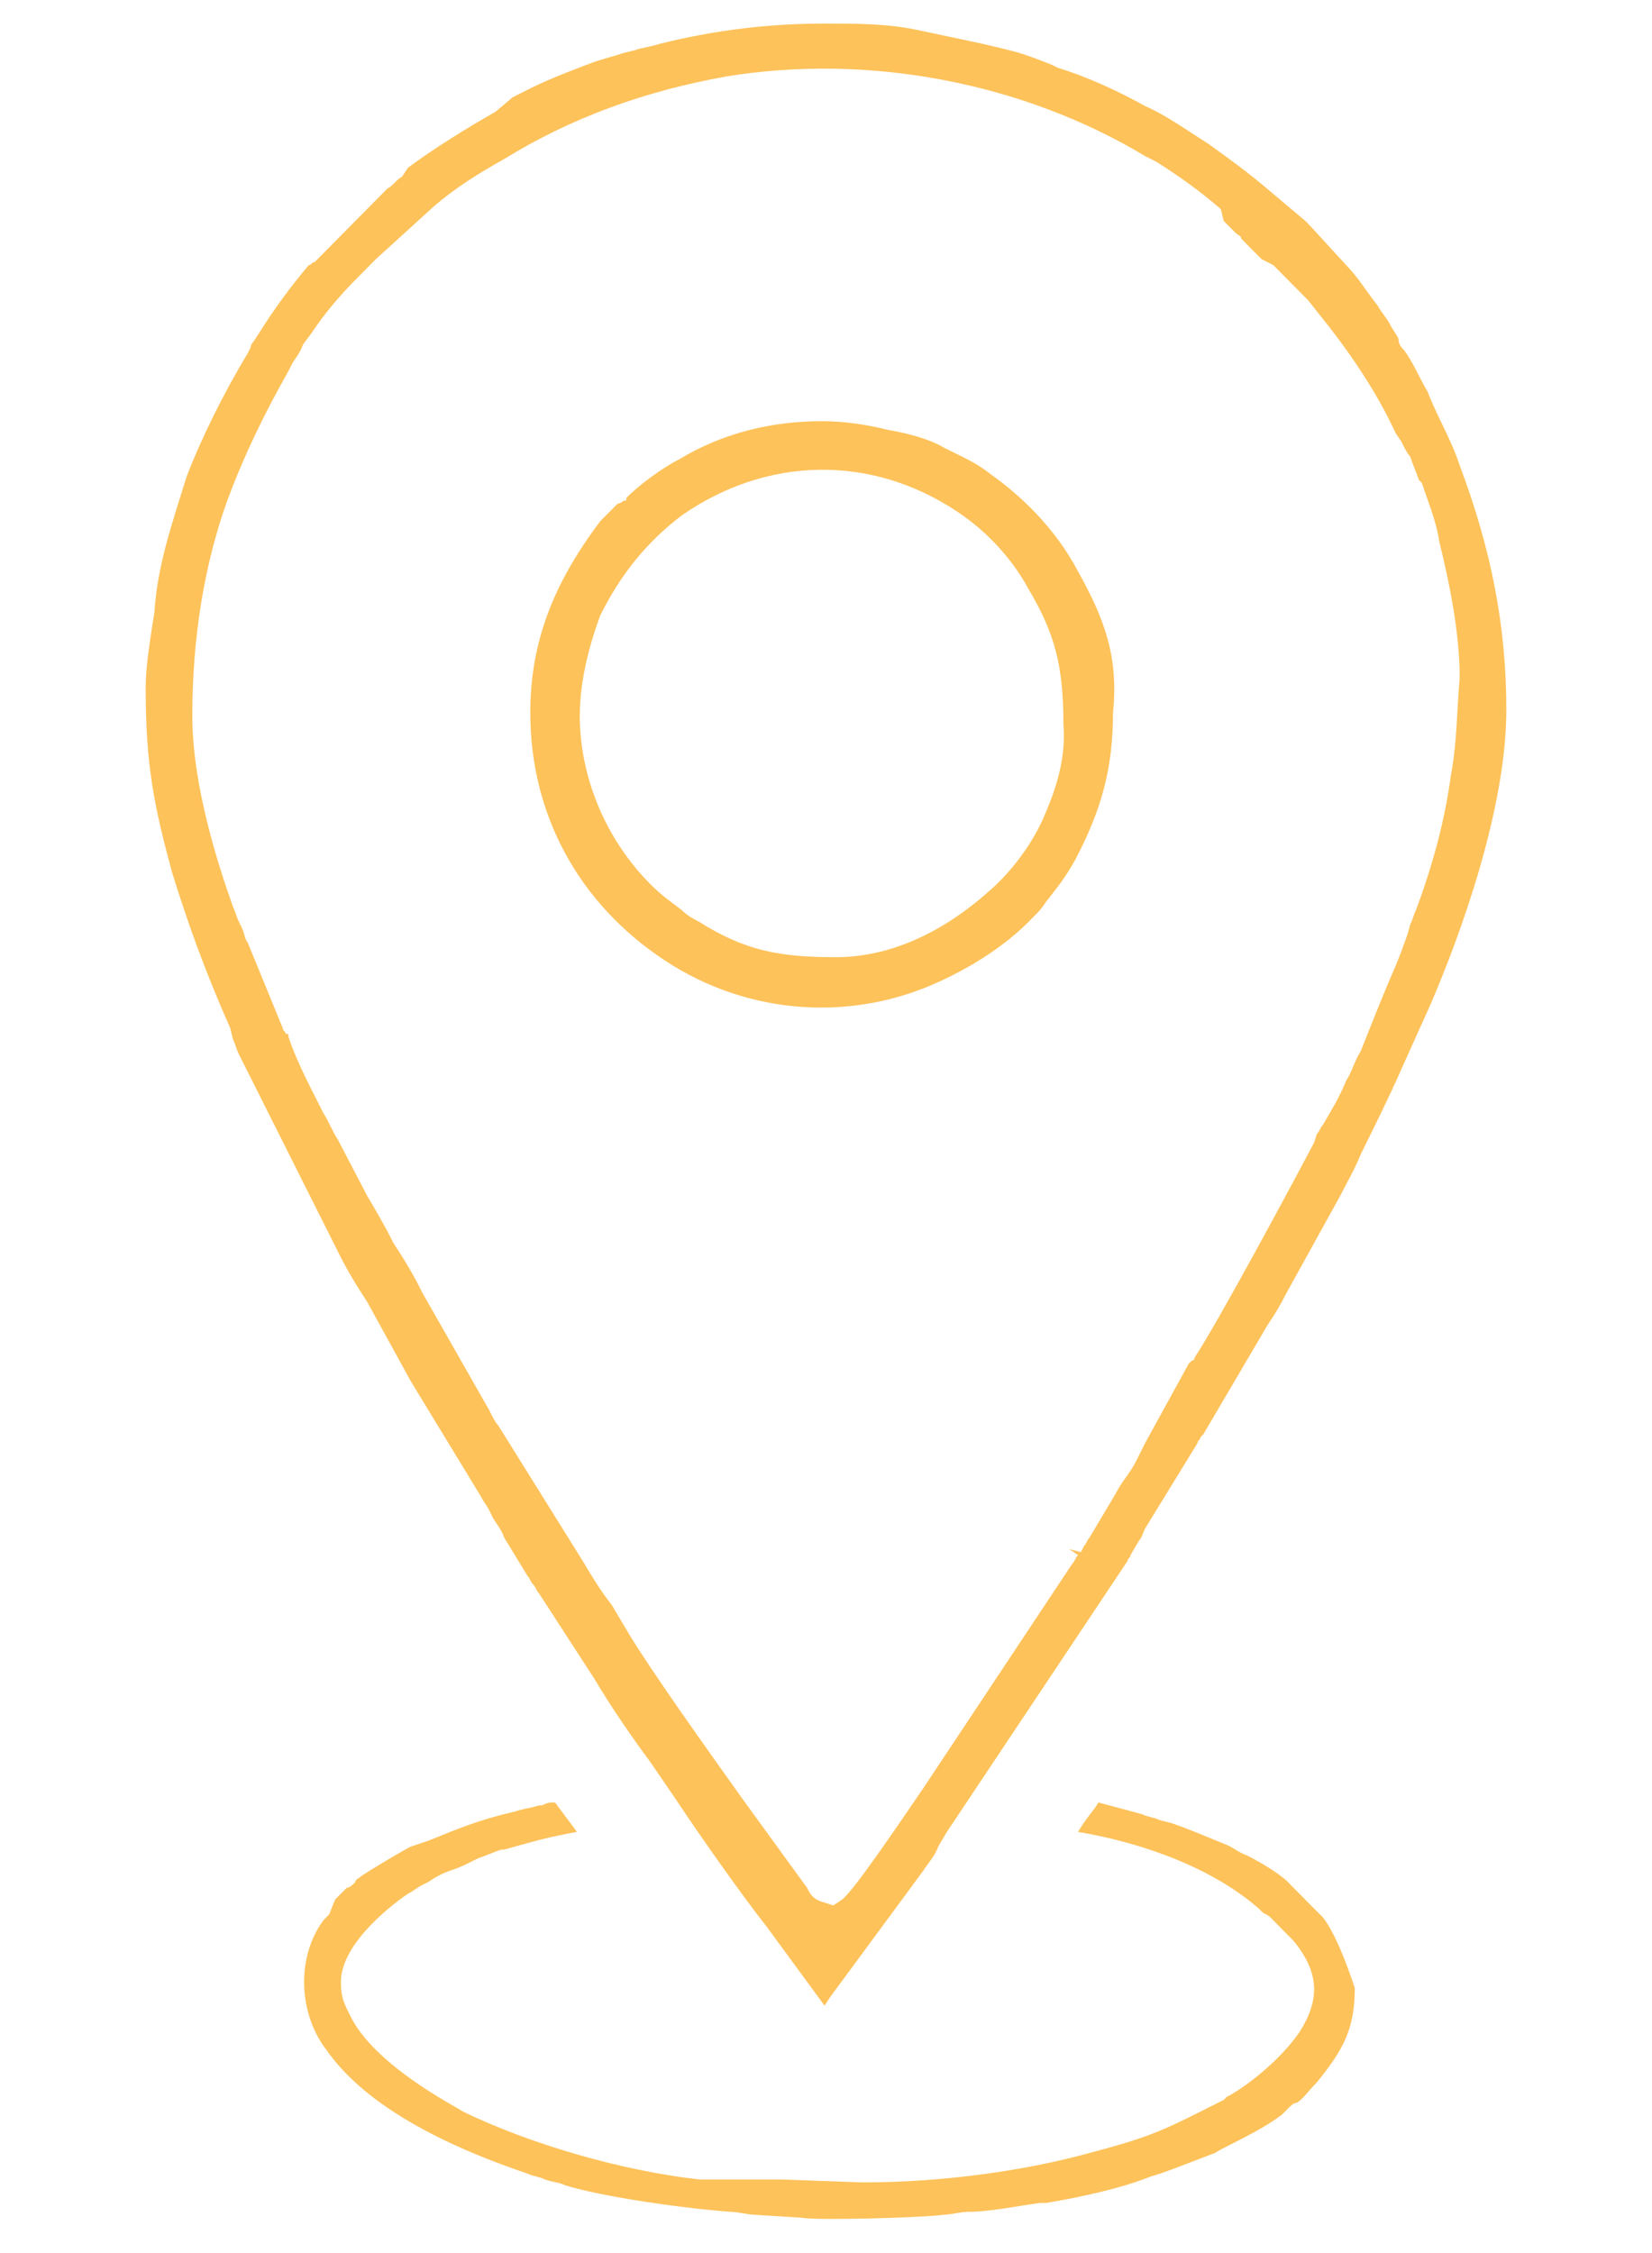 <?xml version="1.0" encoding="UTF-8"?> <svg xmlns="http://www.w3.org/2000/svg" width="22" height="30" viewBox="0 0 22 30" fill="none"> <path fill-rule="evenodd" clip-rule="evenodd" d="M19.439 6.196C19.323 5.843 19.129 5.529 19.012 5.216C18.896 5.02 18.818 4.824 18.702 4.667C18.663 4.627 18.624 4.588 18.624 4.51C18.585 4.431 18.547 4.392 18.508 4.314C18.469 4.235 18.392 4.157 18.353 4.078C18.198 3.882 18.081 3.686 17.926 3.529L17.46 3.02C17.422 2.98 17.422 2.98 17.383 2.941L16.917 2.549C16.645 2.314 16.374 2.118 16.102 1.922C15.792 1.725 15.52 1.529 15.249 1.412C14.899 1.216 14.473 1.02 14.085 0.902L14.007 0.863C13.813 0.784 13.697 0.745 13.58 0.706C13.153 0.588 12.727 0.51 12.183 0.392C11.795 0.314 11.407 0.314 10.981 0.314C10.282 0.314 9.545 0.392 8.769 0.588C8.653 0.627 8.575 0.627 8.459 0.667L8.303 0.706C8.187 0.745 8.032 0.784 7.915 0.824C7.295 1.059 7.217 1.098 6.829 1.294L6.596 1.49C6.247 1.686 5.742 2 5.432 2.235L5.354 2.353C5.277 2.392 5.238 2.471 5.16 2.51L4.19 3.49C4.152 3.49 4.152 3.529 4.113 3.529C3.88 3.804 3.647 4.118 3.453 4.431L3.376 4.549C3.337 4.588 3.337 4.627 3.337 4.627L3.298 4.706C2.988 5.216 2.677 5.843 2.483 6.353C2.289 6.98 2.095 7.529 2.056 8.157L2.018 8.392C1.979 8.667 1.94 8.902 1.94 9.176C1.94 10.196 2.056 10.745 2.289 11.608C2.483 12.235 2.716 12.902 3.065 13.686L3.104 13.843C3.143 13.922 3.143 13.961 3.182 14.039L4.501 16.667C4.617 16.902 4.734 17.098 4.889 17.333C5.083 17.686 5.277 18.039 5.471 18.392L6.402 19.922C6.441 20 6.48 20.039 6.519 20.118L6.557 20.196C6.596 20.274 6.674 20.353 6.713 20.471L7.023 20.98C7.062 21.02 7.062 21.059 7.101 21.098C7.139 21.137 7.139 21.177 7.178 21.216L7.915 22.353C8.148 22.745 8.42 23.137 8.653 23.451L9.002 23.961C9.312 24.431 9.894 25.255 10.205 25.647L10.981 26.706L11.058 26.588L12.3 24.902C12.377 24.784 12.455 24.706 12.494 24.588L12.61 24.392L15.016 20.784C15.016 20.745 15.055 20.745 15.055 20.706L15.171 20.51C15.21 20.471 15.21 20.431 15.249 20.353L15.947 19.216C15.947 19.177 15.986 19.177 15.986 19.137L16.025 19.098L16.878 17.647C16.956 17.529 17.034 17.412 17.111 17.255L17.848 15.922C17.926 15.765 18.042 15.569 18.12 15.373C18.314 14.98 18.508 14.588 18.663 14.235L19.051 13.373C19.439 12.471 20.06 10.784 20.06 9.451C20.06 8.353 19.866 7.333 19.439 6.196ZM19.323 10.314C19.245 10.902 19.09 11.49 18.857 12.118C18.818 12.196 18.818 12.235 18.779 12.314C18.741 12.471 18.702 12.549 18.663 12.667L18.585 12.863C18.43 13.216 18.275 13.608 18.12 14C18.042 14.118 18.003 14.274 17.926 14.392C17.848 14.588 17.732 14.784 17.616 14.98C17.577 15.02 17.577 15.059 17.538 15.098L17.499 15.216C17.189 15.804 16.219 17.608 15.908 18.078C15.908 18.118 15.87 18.118 15.87 18.118L15.831 18.157L15.249 19.216C15.21 19.294 15.171 19.372 15.132 19.451C15.055 19.608 14.938 19.726 14.861 19.882L14.511 20.471C14.473 20.51 14.473 20.549 14.434 20.588L14.395 20.667L14.24 20.627L14.356 20.706C14.318 20.745 14.318 20.784 14.279 20.823L12.3 23.804C11.951 24.314 11.369 25.177 11.213 25.294L11.097 25.372L10.981 25.333C10.825 25.294 10.787 25.216 10.748 25.137L9.894 23.961C9.39 23.255 8.691 22.274 8.381 21.765L8.148 21.372C7.993 21.177 7.877 20.98 7.76 20.784L6.635 18.98C6.596 18.941 6.557 18.863 6.519 18.784L5.626 17.216C5.51 16.98 5.393 16.784 5.238 16.549C5.122 16.314 5.005 16.118 4.889 15.922L4.501 15.177C4.423 15.059 4.384 14.941 4.307 14.823C4.152 14.51 3.958 14.157 3.841 13.804C3.841 13.765 3.841 13.765 3.802 13.765C3.802 13.726 3.764 13.726 3.764 13.686L3.298 12.549C3.259 12.51 3.259 12.431 3.22 12.353L3.182 12.274C3.143 12.196 3.143 12.157 3.104 12.078C2.91 11.529 2.561 10.471 2.561 9.529C2.561 8.51 2.716 7.529 3.026 6.667C3.259 6.039 3.531 5.49 3.841 4.941L3.88 4.863C3.919 4.784 3.996 4.706 4.035 4.588L4.152 4.431C4.307 4.196 4.501 3.961 4.734 3.725C4.772 3.686 4.772 3.686 4.811 3.647L4.85 3.608C4.889 3.569 4.928 3.529 4.966 3.49L5.005 3.451L5.781 2.745C6.053 2.51 6.363 2.314 6.713 2.118C7.605 1.569 8.575 1.216 9.661 1.02C11.563 0.706 13.619 1.098 15.249 2.078L15.404 2.157C15.714 2.353 15.986 2.549 16.258 2.784L16.296 2.941C16.335 2.98 16.374 3.02 16.413 3.059L16.451 3.098C16.49 3.137 16.529 3.137 16.529 3.176C16.568 3.216 16.607 3.255 16.645 3.294C16.684 3.333 16.723 3.373 16.801 3.451L16.956 3.529C17.111 3.686 17.266 3.843 17.422 4L17.577 4.196C17.926 4.627 18.314 5.176 18.585 5.765L18.663 5.882C18.702 5.961 18.741 6.039 18.779 6.078C18.818 6.196 18.857 6.275 18.896 6.392L18.935 6.431C19.012 6.667 19.129 6.941 19.168 7.216C19.284 7.686 19.439 8.392 19.439 9.02C19.4 9.49 19.4 9.922 19.323 10.314Z" fill="#FDC25A"></path> <path fill-rule="evenodd" clip-rule="evenodd" d="M17.616 25.529L17.577 25.49C17.538 25.451 17.538 25.451 17.499 25.412L17.15 25.059C17.034 24.941 16.762 24.784 16.607 24.706C16.49 24.667 16.413 24.588 16.296 24.549C16.102 24.471 15.831 24.353 15.598 24.274L15.443 24.235C15.365 24.196 15.287 24.196 15.21 24.157L14.628 24C14.589 24.078 14.473 24.196 14.356 24.392C15.287 24.549 16.18 24.902 16.762 25.412L16.801 25.451C16.84 25.49 16.878 25.49 16.917 25.529L17.111 25.726C17.189 25.804 17.189 25.804 17.227 25.843C17.577 26.274 17.577 26.628 17.305 27.059C17.034 27.451 16.568 27.804 16.335 27.922L16.296 27.961C16.219 28 16.141 28.039 16.064 28.078C15.443 28.392 15.249 28.471 14.511 28.667C13.658 28.902 12.571 29.059 11.485 29.059L10.399 29.02H9.312C8.265 28.902 7.062 28.549 6.169 28.118C6.053 28.039 4.966 27.49 4.656 26.823C4.578 26.667 4.54 26.588 4.54 26.392C4.54 25.843 5.316 25.294 5.432 25.216C5.51 25.177 5.548 25.137 5.626 25.098L5.704 25.059C5.82 24.98 5.898 24.941 6.014 24.902C6.131 24.863 6.208 24.823 6.286 24.784L6.363 24.745C6.48 24.706 6.557 24.667 6.674 24.628H6.713C7.139 24.51 7.256 24.471 7.683 24.392L7.45 24.078C7.411 24.039 7.411 24 7.372 24C7.333 24 7.295 24 7.217 24.039H7.178C7.062 24.078 6.984 24.078 6.868 24.118C6.363 24.235 6.092 24.353 5.704 24.51L5.471 24.588C5.316 24.667 4.928 24.902 4.811 24.98C4.772 25.02 4.734 25.02 4.734 25.059C4.695 25.098 4.656 25.137 4.617 25.137C4.54 25.216 4.501 25.255 4.462 25.294L4.384 25.49L4.346 25.529L4.307 25.569C3.958 26.039 3.958 26.784 4.346 27.294C4.811 27.961 5.743 28.51 7.023 28.941C7.101 28.98 7.178 28.98 7.256 29.02C7.372 29.059 7.45 29.059 7.527 29.098C8.032 29.255 9.157 29.412 9.739 29.451C9.817 29.451 9.972 29.49 10.049 29.49L10.67 29.529C10.864 29.569 12.3 29.529 12.571 29.49C12.649 29.49 12.804 29.451 12.882 29.451C13.192 29.451 13.541 29.373 13.852 29.333H13.93C14.395 29.255 14.938 29.137 15.326 28.98C15.482 28.941 15.87 28.784 16.18 28.667C16.296 28.588 16.762 28.392 17.072 28.157L17.15 28.078C17.189 28.039 17.227 28 17.266 28C17.344 27.961 17.422 27.843 17.538 27.726C17.887 27.294 18.042 27.02 18.042 26.471C17.926 26.118 17.771 25.726 17.616 25.529Z" fill="#FDC25A"></path> <path fill-rule="evenodd" clip-rule="evenodd" d="M14.356 7.608C14.046 7.02 13.58 6.588 13.192 6.314C12.998 6.157 12.804 6.079 12.571 5.961C12.377 5.843 12.067 5.765 11.834 5.726C11.524 5.647 11.213 5.608 10.942 5.608C10.282 5.608 9.623 5.765 9.041 6.118C8.808 6.235 8.497 6.471 8.342 6.628C8.342 6.667 8.342 6.667 8.303 6.667C8.265 6.706 8.226 6.706 8.226 6.706L8.187 6.745C8.148 6.784 8.148 6.784 8.109 6.824C8.071 6.863 8.032 6.902 7.993 6.941C7.372 7.765 7.062 8.549 7.062 9.49C7.062 10.863 7.721 12.039 8.847 12.784C9.972 13.53 11.369 13.608 12.533 13.059C12.959 12.863 13.386 12.588 13.697 12.275L13.736 12.235C13.774 12.196 13.774 12.196 13.813 12.157C13.891 12.079 13.93 12 13.968 11.961C14.085 11.804 14.162 11.726 14.318 11.451C14.667 10.784 14.822 10.235 14.822 9.49C14.899 8.745 14.706 8.235 14.356 7.608ZM13.891 10.902C13.697 11.333 13.386 11.686 13.153 11.882C12.533 12.431 11.834 12.745 11.136 12.745C10.399 12.745 9.933 12.667 9.312 12.275C9.235 12.235 9.157 12.196 9.079 12.118C8.924 12 8.808 11.922 8.653 11.765C8.071 11.177 7.721 10.353 7.721 9.529C7.721 9.02 7.877 8.51 7.993 8.196C8.265 7.647 8.614 7.216 9.079 6.863C10.205 6.079 11.601 6.039 12.765 6.824C13.115 7.059 13.464 7.412 13.697 7.843C14.046 8.431 14.162 8.863 14.162 9.647C14.201 10.118 14.046 10.549 13.891 10.902Z" fill="#FDC25A"></path> </svg> 